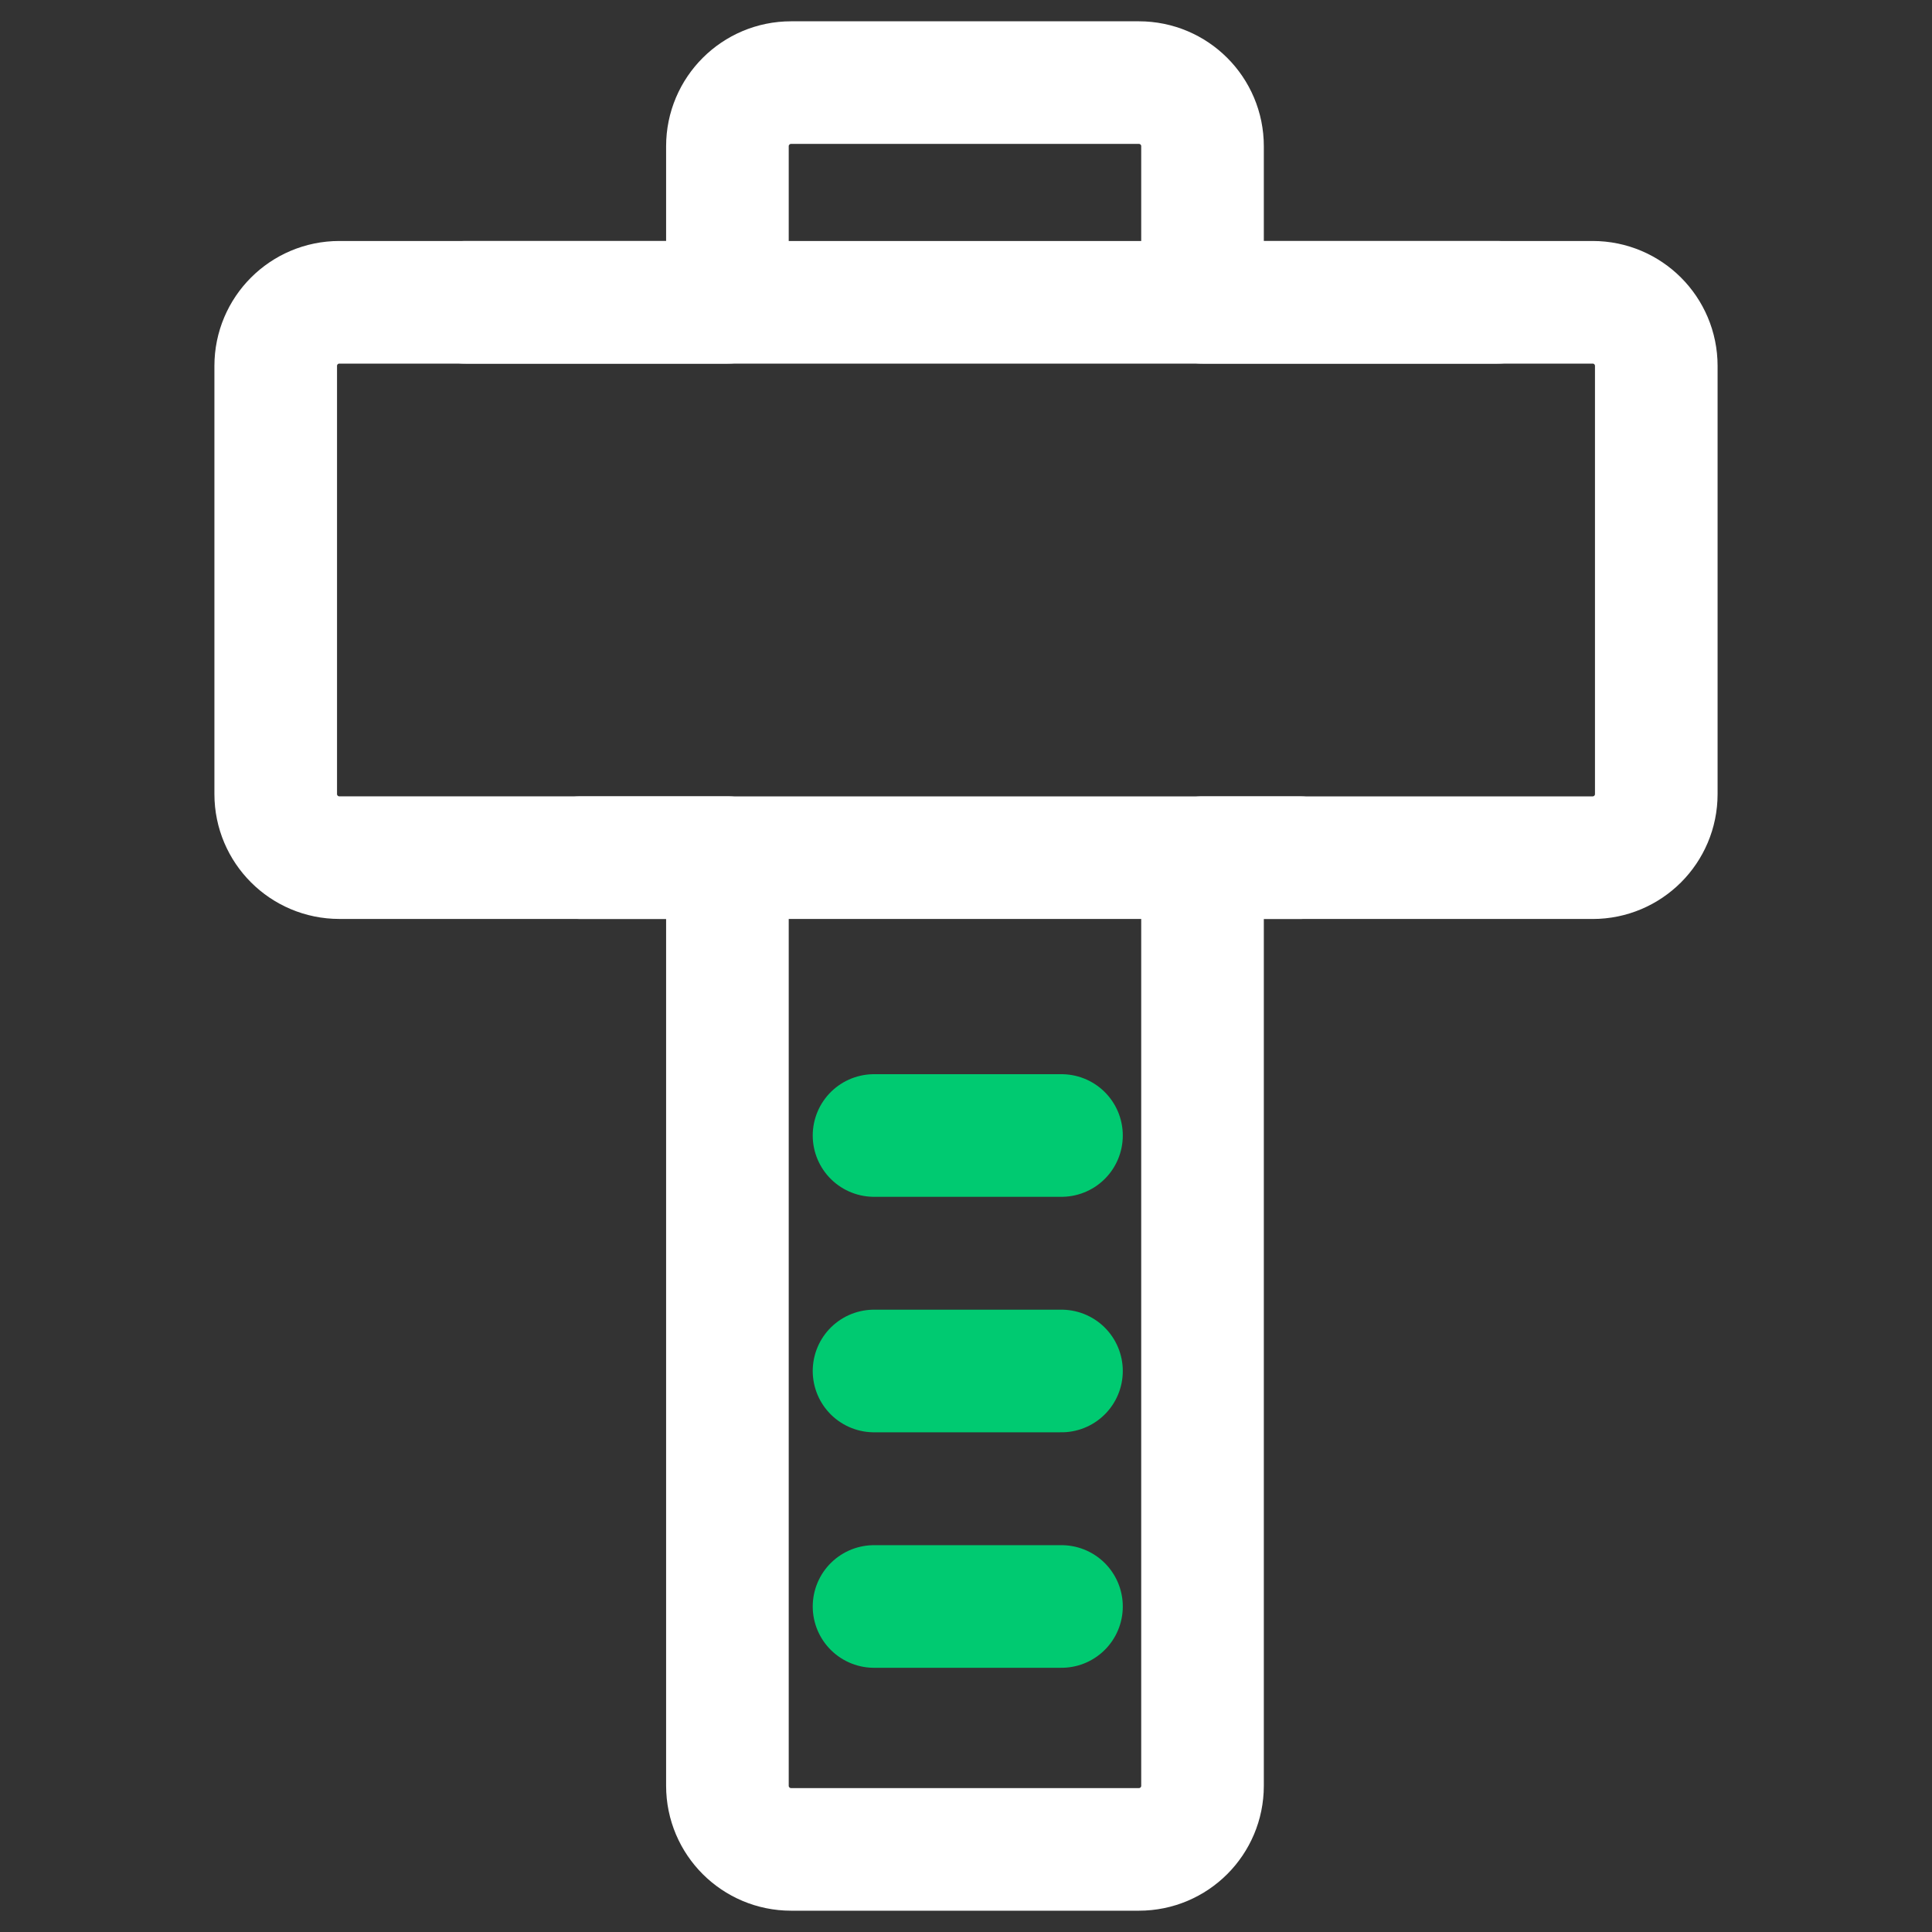 <?xml version="1.0" encoding="utf-8"?>
<!-- Generator: Adobe Illustrator 16.0.0, SVG Export Plug-In . SVG Version: 6.00 Build 0)  -->
<!DOCTYPE svg PUBLIC "-//W3C//DTD SVG 1.1//EN" "http://www.w3.org/Graphics/SVG/1.1/DTD/svg11.dtd">
<svg version="1.1" xmlns="http://www.w3.org/2000/svg" xmlns:xlink="http://www.w3.org/1999/xlink" x="0px" y="0px" width="45px"
	 height="45px" viewBox="0 0 45 45" enable-background="new 0 0 45 45" xml:space="preserve">
<rect x="0" y="0" width="45" height="45" fill="#333333" stroke="none"/>
<g id="Layer_2" display="none">
	<rect x="-49.5" y="-98.701" display="inline" fill="#1D1D1B" width="410" height="198.5"/>
</g>
<g id="Layer_1">
	<g>
		
			<path fill="none" stroke="#FFFFFF" stroke-width="2.856" stroke-linecap="round" stroke-linejoin="round" stroke-miterlimit="10" d="
			M37.096,7.041h-9.087V3.406c0-0.819-0.663-1.482-1.482-1.482h-8.101c-0.818,0-1.483,0.663-1.483,1.482v3.635H7.904
			c-0.819,0-1.482,0.664-1.482,1.482v9.972c0,0.818,0.664,1.481,1.482,1.481h9.039v21.618c0,0.819,0.665,1.482,1.483,1.482h8.101
			c0.819,0,1.482-0.663,1.482-1.482V19.977h9.087c0.819,0,1.482-0.664,1.482-1.481V8.523C38.578,7.705,37.915,7.041,37.096,7.041z"
			/>
		
			<line fill="none" stroke="#00CA71" stroke-width="2.856" stroke-linecap="round" stroke-linejoin="round" stroke-miterlimit="10" x1="20.358" y1="37.418" x2="24.724" y2="37.418"/>
		
			<line fill="none" stroke="#00CA71" stroke-width="2.856" stroke-linecap="round" stroke-linejoin="round" stroke-miterlimit="10" x1="20.358" y1="31.933" x2="24.724" y2="31.933"/>
		
			<line fill="none" stroke="#00CA71" stroke-width="2.856" stroke-linecap="round" stroke-linejoin="round" stroke-miterlimit="10" x1="20.358" y1="26.448" x2="24.724" y2="26.448"/>
		
			<line fill="none" stroke="#FFFFFF" stroke-width="2.856" stroke-linecap="round" stroke-linejoin="round" stroke-miterlimit="10" x1="10.843" y1="7.041" x2="34.874" y2="7.041"/>
		
			<line fill="none" stroke="#FFFFFF" stroke-width="2.856" stroke-linecap="round" stroke-linejoin="round" stroke-miterlimit="10" x1="13.529" y1="19.977" x2="30.265" y2="19.977"/>
	</g>
	<rect fill="none" width="45" height="45"/>
</g>
</svg>
